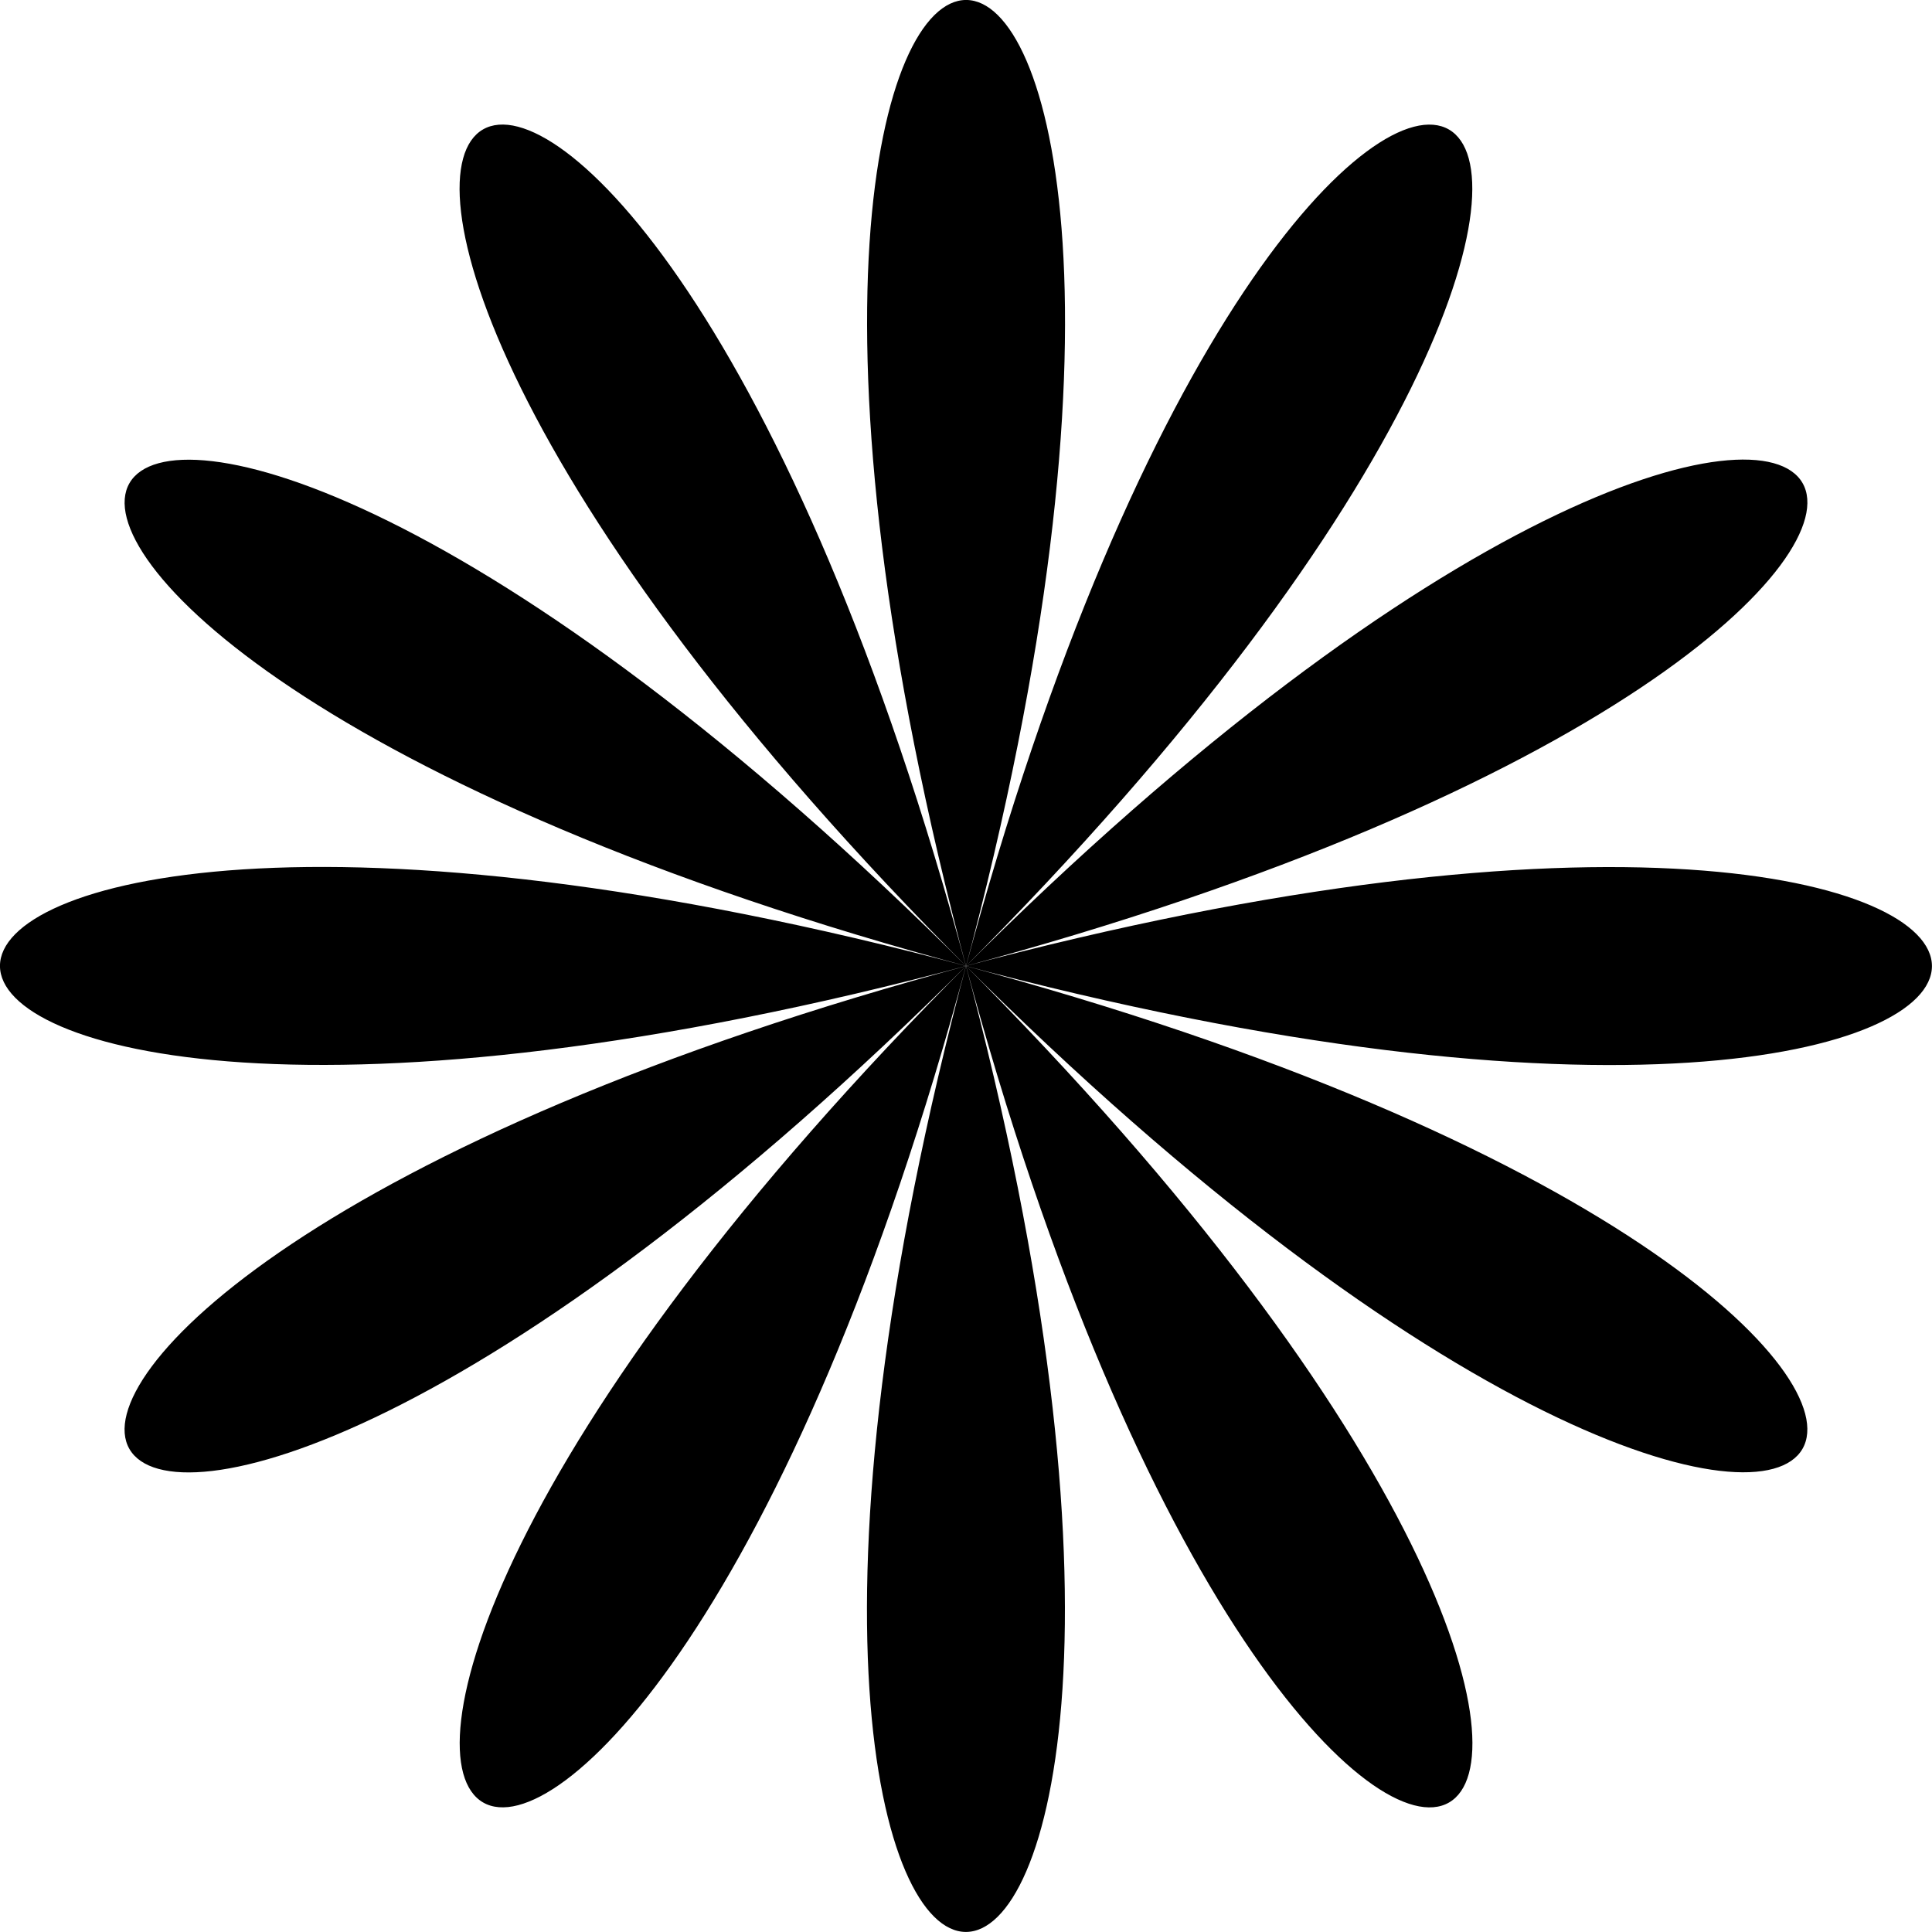 <?xml version="1.0" encoding="UTF-8"?> <svg xmlns="http://www.w3.org/2000/svg" fill="none" viewBox="0 0 16 16"><path fill="#000" d="M7.986 8.054c2.878-10.739-2.848-10.739.028 0C5.136-2.685.179.179 8.04 8.04.18.18-2.685 5.138 8.054 8.014c-10.739-2.878-10.739 2.848 0-.028-10.739 2.878-7.875 7.835-.014-.026-7.86 7.86-2.902 10.724-.026-.014-2.878 10.738 2.848 10.738-.028 0 2.878 10.738 7.835 7.875-.026.014 7.86 7.86 10.724 2.902-.014.026 10.738 2.878 10.738-2.848 0 .028 10.738-2.878 7.875-7.835.014.026 7.86-7.86 2.902-10.725.026.014"></path></svg> 